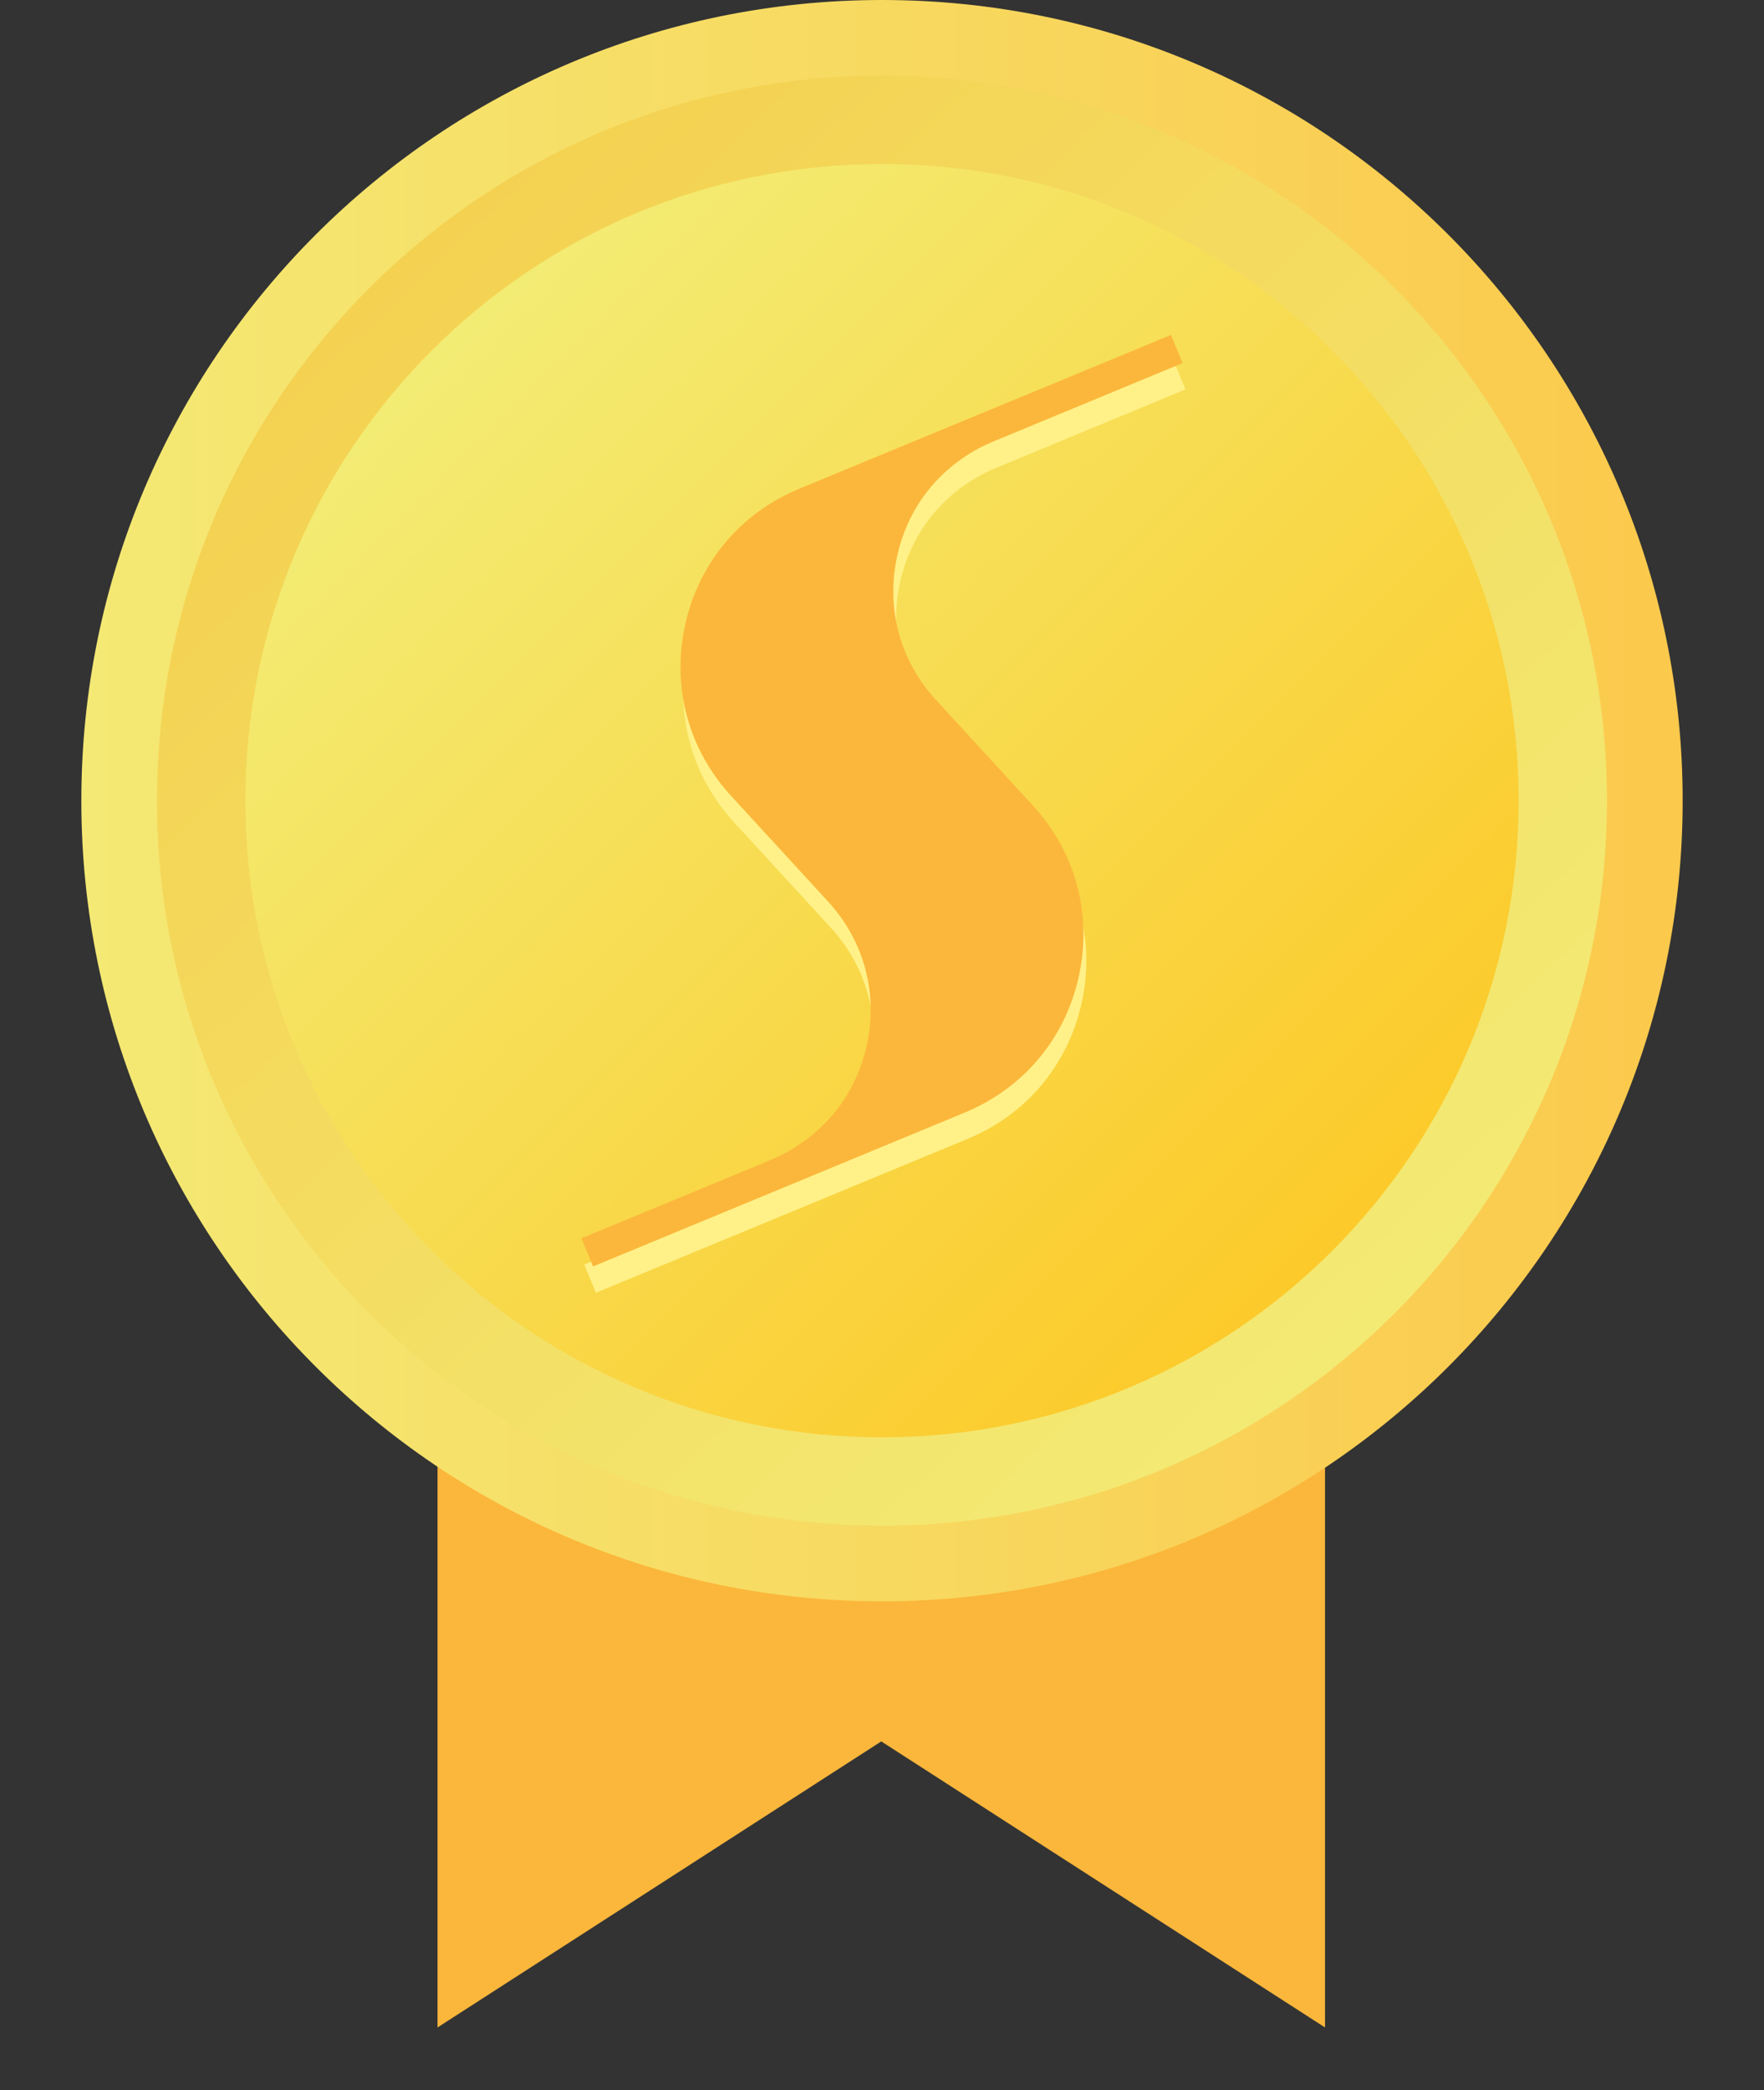<?xml version="1.0" encoding="UTF-8"?>
<svg data-bbox="38.82 0 764.28 967.66" viewBox="0 0 841.92 997.65" height="997.65" width="841.92" xmlns="http://www.w3.org/2000/svg" data-type="ugc">
    <rect x="0" y="0" width="841.92" height="997.65" fill="#333333" stroke="none"/>
    <g>
        <defs>
            <linearGradient gradientUnits="userSpaceOnUse" gradientTransform="translate(-264.42 -209.7)" y2="591.84" x2="1067.52" y1="591.84" x1="303.24" id="869629c8-6990-4f89-8ff6-e93984d3362f">
                <stop stop-color="#f4e974" offset="0"/>
                <stop stop-color="#fbc94c" offset="1"/>
            </linearGradient>
            <linearGradient gradientUnits="userSpaceOnUse" gradientTransform="rotate(-133.3 507.95 660.907)" y2="788.84" x2="1116.44" y1="788.84" x1="424.4" id="507c8643-c8d9-43cc-89f4-e6f382afe7d4">
                <stop stop-color="#f3ea74" offset="0"/>
                <stop stop-color="#f4d151" offset="1"/>
            </linearGradient>
            <linearGradient gradientUnits="userSpaceOnUse" gradientTransform="rotate(45 806.296 284.669)" y2="626.07" x2="906.61" y1="626.07" x1="298.89" id="8c820449-b594-4d4d-b7c7-9c8d3ed18e93">
                <stop stop-color="#f3ec74" offset="0"/>
                <stop stop-color="#fcca2a" offset="1"/>
            </linearGradient>
        </defs>
        <path fill="#fbb73b" d="M420.99 798.32v32.57L208.82 967.66V625.89h213.64z"/>
        <path fill="#fbb73b" d="M420.24 798.32v32.57l212.17 136.77V625.89H418.77z"/>
        <path fill="url(#869629c8-6990-4f89-8ff6-e93984d3362f)" d="M803.1 382.14c0 211.05-171.09 382.14-382.14 382.14S38.82 593.19 38.82 382.14 209.91 0 420.96 0 803.1 171.09 803.1 382.14"/>
        <path fill="url(#507c8643-c8d9-43cc-89f4-e6f382afe7d4)" d="M766.98 382.14c0 191.102-154.918 346.02-346.02 346.02S74.94 573.242 74.94 382.14 229.858 36.12 420.96 36.12s346.02 154.918 346.02 346.02"/>
        <path fill="url(#8c820449-b594-4d4d-b7c7-9c8d3ed18e93)" d="M724.82 382.14C724.82 549.957 588.777 686 420.96 686S117.1 549.957 117.1 382.14 253.143 78.28 420.96 78.28s303.86 136.043 303.86 303.86"/>
        <path d="M466.34 227.74c2.63-1.51 5.35-2.88 8.29-4.12l91.18-37.77-5.56-13.43-177.46 73.43c-28.03 11.6-47.85 35.25-54.41 64.89-6.53 29.64 1.48 59.46 22.03 81.8l46.12 50.24c17.16 18.66 23.94 43.58 18.62 68.34-5.34 24.81-21.81 44.76-45.91 55.06l-90.38 37.39 5.55 13.44 177.41-73.44c28.05-11.62 47.9-35.28 54.43-64.91 6.55-29.63-1.47-59.42-22-81.76l-46.12-50.23c-17.18-18.69-23.96-43.63-18.62-68.41 4.65-21.6 17.73-39.53 36.84-50.5Z" fill="#fff188"/>
        <path d="M464.97 215.18c2.63-1.51 5.35-2.88 8.29-4.12l91.18-37.77-5.56-13.43-177.46 73.43c-28.03 11.6-47.85 35.25-54.41 64.89-6.53 29.64 1.48 59.46 22.03 81.8l46.12 50.24c17.16 18.66 23.94 43.58 18.62 68.34-5.34 24.81-21.81 44.76-45.91 55.06l-90.38 37.39 5.55 13.44 177.41-73.44c28.05-11.62 47.9-35.28 54.43-64.91 6.55-29.63-1.47-59.42-22-81.76l-46.12-50.23c-17.18-18.69-23.96-43.63-18.62-68.41 4.65-21.6 17.73-39.53 36.84-50.5Z" fill="#fbb73b"/>
    </g>
</svg>
